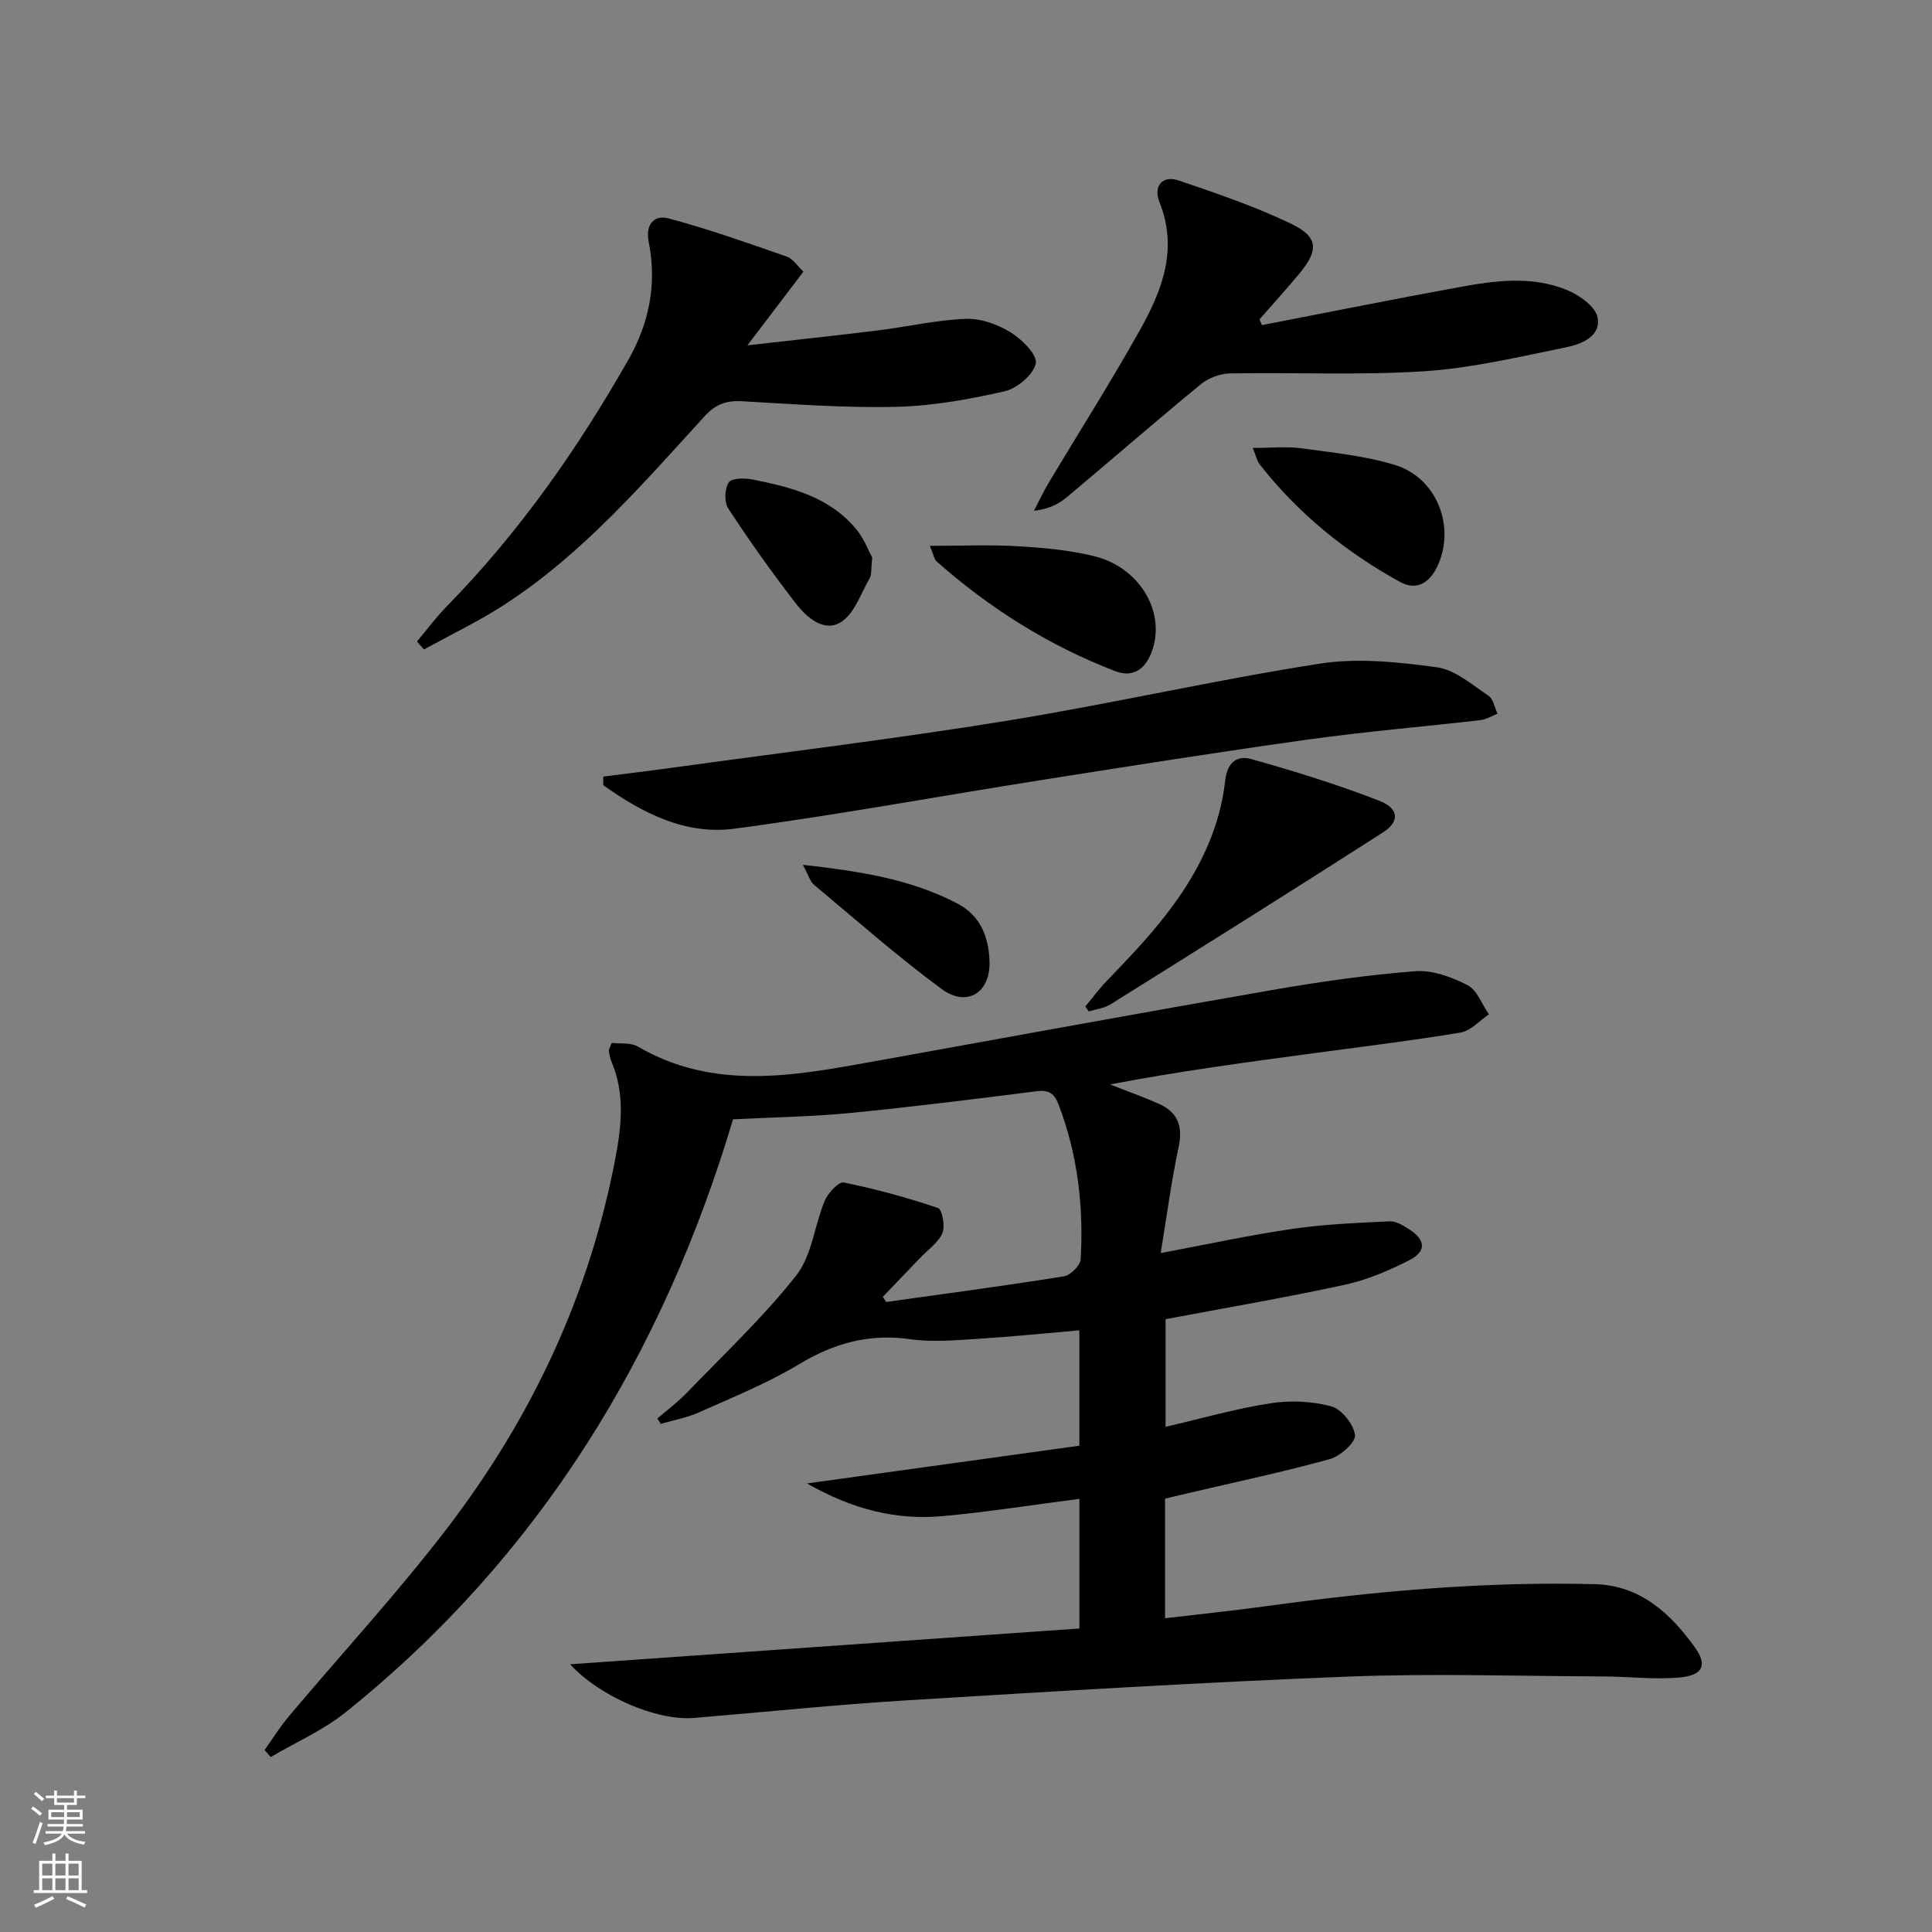 <svg enable-background="new 0 0 400 400" viewBox="0 0 400 400" xmlns="http://www.w3.org/2000/svg"><rect x="0" y="0" width="400" height="400" fill="#808080" stroke="none"/><g fill="#010000"><path d="m126.65 215.92c1.71.21 3.91-.12 5.41.76 15.71 9.14 32.12 6.1 48.56 3.13 27.61-4.98 55.2-10.05 82.83-14.85 9.79-1.7 19.66-3.11 29.55-3.88 3.55-.28 7.55 1.2 10.83 2.88 1.99 1.02 2.98 3.97 4.43 6.05-1.95 1.3-3.76 3.42-5.87 3.77-10.15 1.69-20.37 2.92-30.57 4.3-13.97 1.88-27.94 3.75-42.01 6.44 3.37 1.32 6.78 2.53 10.09 3.99 3.9 1.73 5.05 4.62 4.13 8.93-1.48 6.93-2.4 13.97-3.72 21.99 9.84-1.84 18.5-3.73 27.26-5 6.65-.97 13.41-1.25 20.13-1.57 1.34-.06 2.86.88 4.09 1.67 3.37 2.18 3.56 4.55.03 6.36-4.24 2.17-8.78 4.1-13.41 5.11-12.14 2.64-24.4 4.73-37.09 7.12v22.29c7.2-1.67 14.34-3.72 21.61-4.86 4.13-.65 8.66-.47 12.67.61 2.15.58 4.66 3.71 4.94 5.95.19 1.48-3.05 4.38-5.21 4.98-9.59 2.66-19.34 4.71-29.03 6.98-1.72.4-3.44.82-5.09 1.21v24.76c7.15-.85 14.04-1.55 20.9-2.49 22.61-3.12 45.29-5.16 68.13-4.56 9.35.24 15.62 6.05 20.67 13.08 2.65 3.69 1.63 5.79-3.12 6.23-5.23.48-10.55-.19-15.84-.21-17.62-.07-35.27-.65-52.86.03-30.4 1.19-60.78 3.05-91.16 4.9-14.77.9-29.5 2.44-44.24 3.66-7.77.64-19.61-4.49-25.65-11.11 35.09-2.47 70.14-4.93 105.44-7.41 0-9.44 0-18.01 0-26.84-9.54 1.23-18.84 2.71-28.21 3.57-9.62.88-18.68-1.32-28.18-6.76 19.53-2.7 37.85-5.24 56.38-7.81 0-8.35 0-15.94 0-23.89-7.1.61-14.12 1.33-21.16 1.77-4.61.28-9.32.72-13.84.07-8.48-1.22-15.78.81-23.05 5.19-6.52 3.93-13.69 6.81-20.66 9.94-2.51 1.12-5.29 1.62-7.95 2.4-.24-.37-.47-.74-.71-1.11 2.03-1.76 4.22-3.37 6.07-5.3 7.7-8 15.85-15.65 22.69-24.33 3.25-4.13 3.76-10.35 5.9-15.47.67-1.6 2.88-3.98 3.93-3.77 6.6 1.34 13.13 3.13 19.51 5.28.86.29 1.53 3.78.91 5.19-.86 2-3 3.46-4.6 5.14-2.57 2.69-5.15 5.38-7.73 8.06.23.36.47.71.7 1.07 12.28-1.72 24.57-3.35 36.81-5.31 1.35-.22 3.38-2.25 3.45-3.53.63-10.88-.6-21.55-4.5-31.85-.94-2.49-2.04-3.27-4.71-2.93-12.85 1.63-25.71 3.24-38.6 4.5-7.77.76-15.6.86-24.16 1.3-14.47 48.47-39.97 90.5-80.2 122.76-4.66 3.74-10.33 6.22-15.53 9.28-.42-.49-.84-.98-1.26-1.46 1.65-2.31 3.16-4.75 4.98-6.92 10.93-12.99 22.48-25.5 32.79-38.96 17.52-22.87 29.57-48.46 34.92-76.96 1.24-6.58 1.88-13.18-.85-19.63-.31-.74-.45-1.58-.57-2.38 0-.26.25-.59.6-1.55z"/><path d="m86.33 132.8c2.08-2.47 4.02-5.07 6.27-7.37 14.88-15.2 26.95-32.43 37.46-50.88 4.43-7.78 5.95-15.84 4.25-24.46-.76-3.84 1.31-5.62 4.09-4.88 8.29 2.21 16.4 5.1 24.51 7.92 1.26.44 2.15 1.91 3.43 3.11-3.71 4.88-7.2 9.46-11.6 15.26 9.83-1.12 18.43-2.03 27.01-3.09 6.08-.75 12.12-2.16 18.21-2.4 3.09-.12 6.58 1.14 9.27 2.79 2.34 1.44 5.59 4.68 5.22 6.44-.5 2.34-3.86 5.18-6.45 5.77-7.38 1.68-14.98 3.05-22.52 3.22-10.62.25-21.27-.57-31.89-1.16-3.25-.18-5.46.64-7.74 3.14-12.79 14-25.22 28.45-41.31 38.91-5.35 3.48-11.16 6.25-16.76 9.35-.49-.55-.97-1.11-1.45-1.67z"/><path d="m124.9 160.78c4.63-.59 9.27-1.14 13.89-1.78 23.14-3.19 46.35-6 69.4-9.73 21.76-3.52 43.28-8.48 65.06-11.87 7.88-1.23 16.27-.33 24.27.76 3.76.51 7.25 3.62 10.65 5.88 1.01.67 1.27 2.45 1.87 3.72-1.17.46-2.31 1.19-3.51 1.33-11.87 1.37-23.78 2.36-35.61 4.01-18.39 2.56-36.74 5.47-55.08 8.36-21.29 3.36-42.51 7.29-63.87 10.12-10.06 1.33-19-3.26-27.08-9.02 0-.6.01-1.19.01-1.78z"/><path d="m261.27 67.31c13.65-2.64 27.28-5.38 40.95-7.88 7.36-1.35 14.9-2.34 22.07.56 2.58 1.04 5.94 3.36 6.44 5.64.86 3.95-3.26 5.61-6.43 6.26-9.74 1.98-19.52 4.32-29.38 4.97-13.38.87-26.85.21-40.27.45-2.06.04-4.48.96-6.07 2.27-9.37 7.7-18.52 15.68-27.83 23.46-1.7 1.42-3.8 2.37-6.68 2.72 1-1.91 1.9-3.88 3.01-5.73 6.3-10.55 12.9-20.92 18.9-31.64 4.6-8.21 8-16.79 4.06-26.57-1.24-3.09.43-5.67 4.07-4.43 7.81 2.65 15.68 5.34 23.11 8.89 5.8 2.77 5.87 5.52 1.66 10.54-2.64 3.16-5.41 6.21-8.12 9.31.17.4.34.79.51 1.18z"/><path d="m224.7 208.38c1.52-1.82 2.93-3.74 4.58-5.44 8.14-8.4 16.11-16.96 20.77-27.86 1.8-4.2 3.11-8.8 3.59-13.32.42-3.92 2.44-5.44 5.43-4.6 8.91 2.5 17.79 5.25 26.41 8.59 4.18 1.61 4.38 4.32.85 6.59-18.71 12.01-37.56 23.81-56.41 35.6-1.3.81-2.99.99-4.49 1.47-.24-.35-.49-.69-.73-1.03z"/><path d="m192.51 113.01c6.54 0 12.39-.26 18.21.08 5.27.31 10.62.8 15.74 2.04 9.31 2.25 14.68 11.17 12.24 19.1-1.24 4.03-3.88 6.23-7.79 4.73-13.73-5.28-26.03-13.01-37.04-22.77-.44-.39-.52-1.17-1.36-3.18z"/><path d="m259.38 92.74c3.93 0 7.01-.34 9.99.07 6.53.9 13.21 1.54 19.47 3.47 8.58 2.64 12.48 12.57 8.9 20.65-1.55 3.49-4.23 5.56-7.9 3.54-11.28-6.21-21.14-14.21-29.1-24.41-.47-.61-.62-1.47-1.36-3.32z"/><path d="m180.58 115.44c-.25 2.3-.07 3.46-.52 4.25-1.82 3.19-3.16 7.36-5.96 9.12-3.49 2.18-7.08-.97-9.32-3.86-4.93-6.36-9.6-12.95-14.01-19.68-.86-1.31-.75-4.12.12-5.41.63-.92 3.37-.9 5.02-.57 8.02 1.61 15.95 3.64 21.45 10.38 1.58 1.95 2.5 4.45 3.22 5.77z"/><path d="m166.22 179.05c11.86 1.34 22.35 2.96 32.02 8.03 4.85 2.54 6.47 7.05 6.63 11.99.2 6.46-4.68 9.53-9.87 5.72-9.18-6.75-17.75-14.33-26.51-21.64-.78-.67-1.08-1.91-2.27-4.1z"/></g><path d="m6.44 374.46.42-.45c.65.47 1.27.95 1.85 1.44l-.45.49c-.65-.56-1.25-1.06-1.82-1.48m.93 7.33-.63-.26c.55-1.36 1.05-2.8 1.52-4.33.19.1.38.19.59.27-.46 1.29-.95 2.73-1.48 4.32m-.38-10.38.44-.42c.43.34 1.01.82 1.74 1.44l-.49.49c-.53-.51-1.09-1.01-1.69-1.51m2.5.35h1.72v-1.04h.59v1.04h3.52v-1.04h.59v1.04h1.75v.53h-1.75v1.42h-2.03v.97h3.22v2.03h-3.24c0 .35-.01.66-.03.93h3.32v.53h-3.37c-.03.27-.08.58-.15.94h3.96v.53h-3.71c.67.92 1.93 1.48 3.79 1.68-.13.24-.23.44-.29.59-2.13-.38-3.48-1.08-4.04-2.12-.43.97-1.77 1.72-4.03 2.23-.09-.19-.2-.37-.33-.55 2.1-.42 3.37-1.03 3.81-1.83h-3.36v-.53h3.58c.08-.29.13-.61.16-.94h-3.33v-.53h3.39c.02-.27.04-.58.04-.93h-3.23v-2.03h3.25v-.97h-2.07v-1.42h-1.73zm1.12 3.44v1h2.65c.01-.3.02-.44.01-.4v-.25-.35zm1.19-2h3.52v-.91h-3.52zm4.71 2h-2.63v.59c0 .15-.01.28-.01.4h2.64z" fill="#fbfcfa"/><path d="m13.56 383.74h.63v1.52h2.72v6.07h1.13v.6h-11.06v-.6h1.13v-6.07h2.73v-1.52h.63v1.52h2.1v-1.52zm-2.69 8.83.38.56c-1.24.63-2.53 1.25-3.85 1.85-.1-.21-.21-.42-.34-.63 1.36-.55 2.63-1.15 3.81-1.78m-2.13-4.27h2.1v-2.45h-2.1zm0 3.04h2.1v-2.46h-2.1zm2.72-3.04h2.1v-2.45h-2.1zm0 3.04h2.1v-2.46h-2.1zm6.07 3.6c-1.41-.71-2.7-1.3-3.86-1.78l.35-.56c1.45.62 2.75 1.19 3.84 1.72zm-1.25-9.09h-2.1v2.45h2.1zm-2.09 5.49h2.1v-2.46h-2.1z" fill="#fbfcfa"/></svg>
